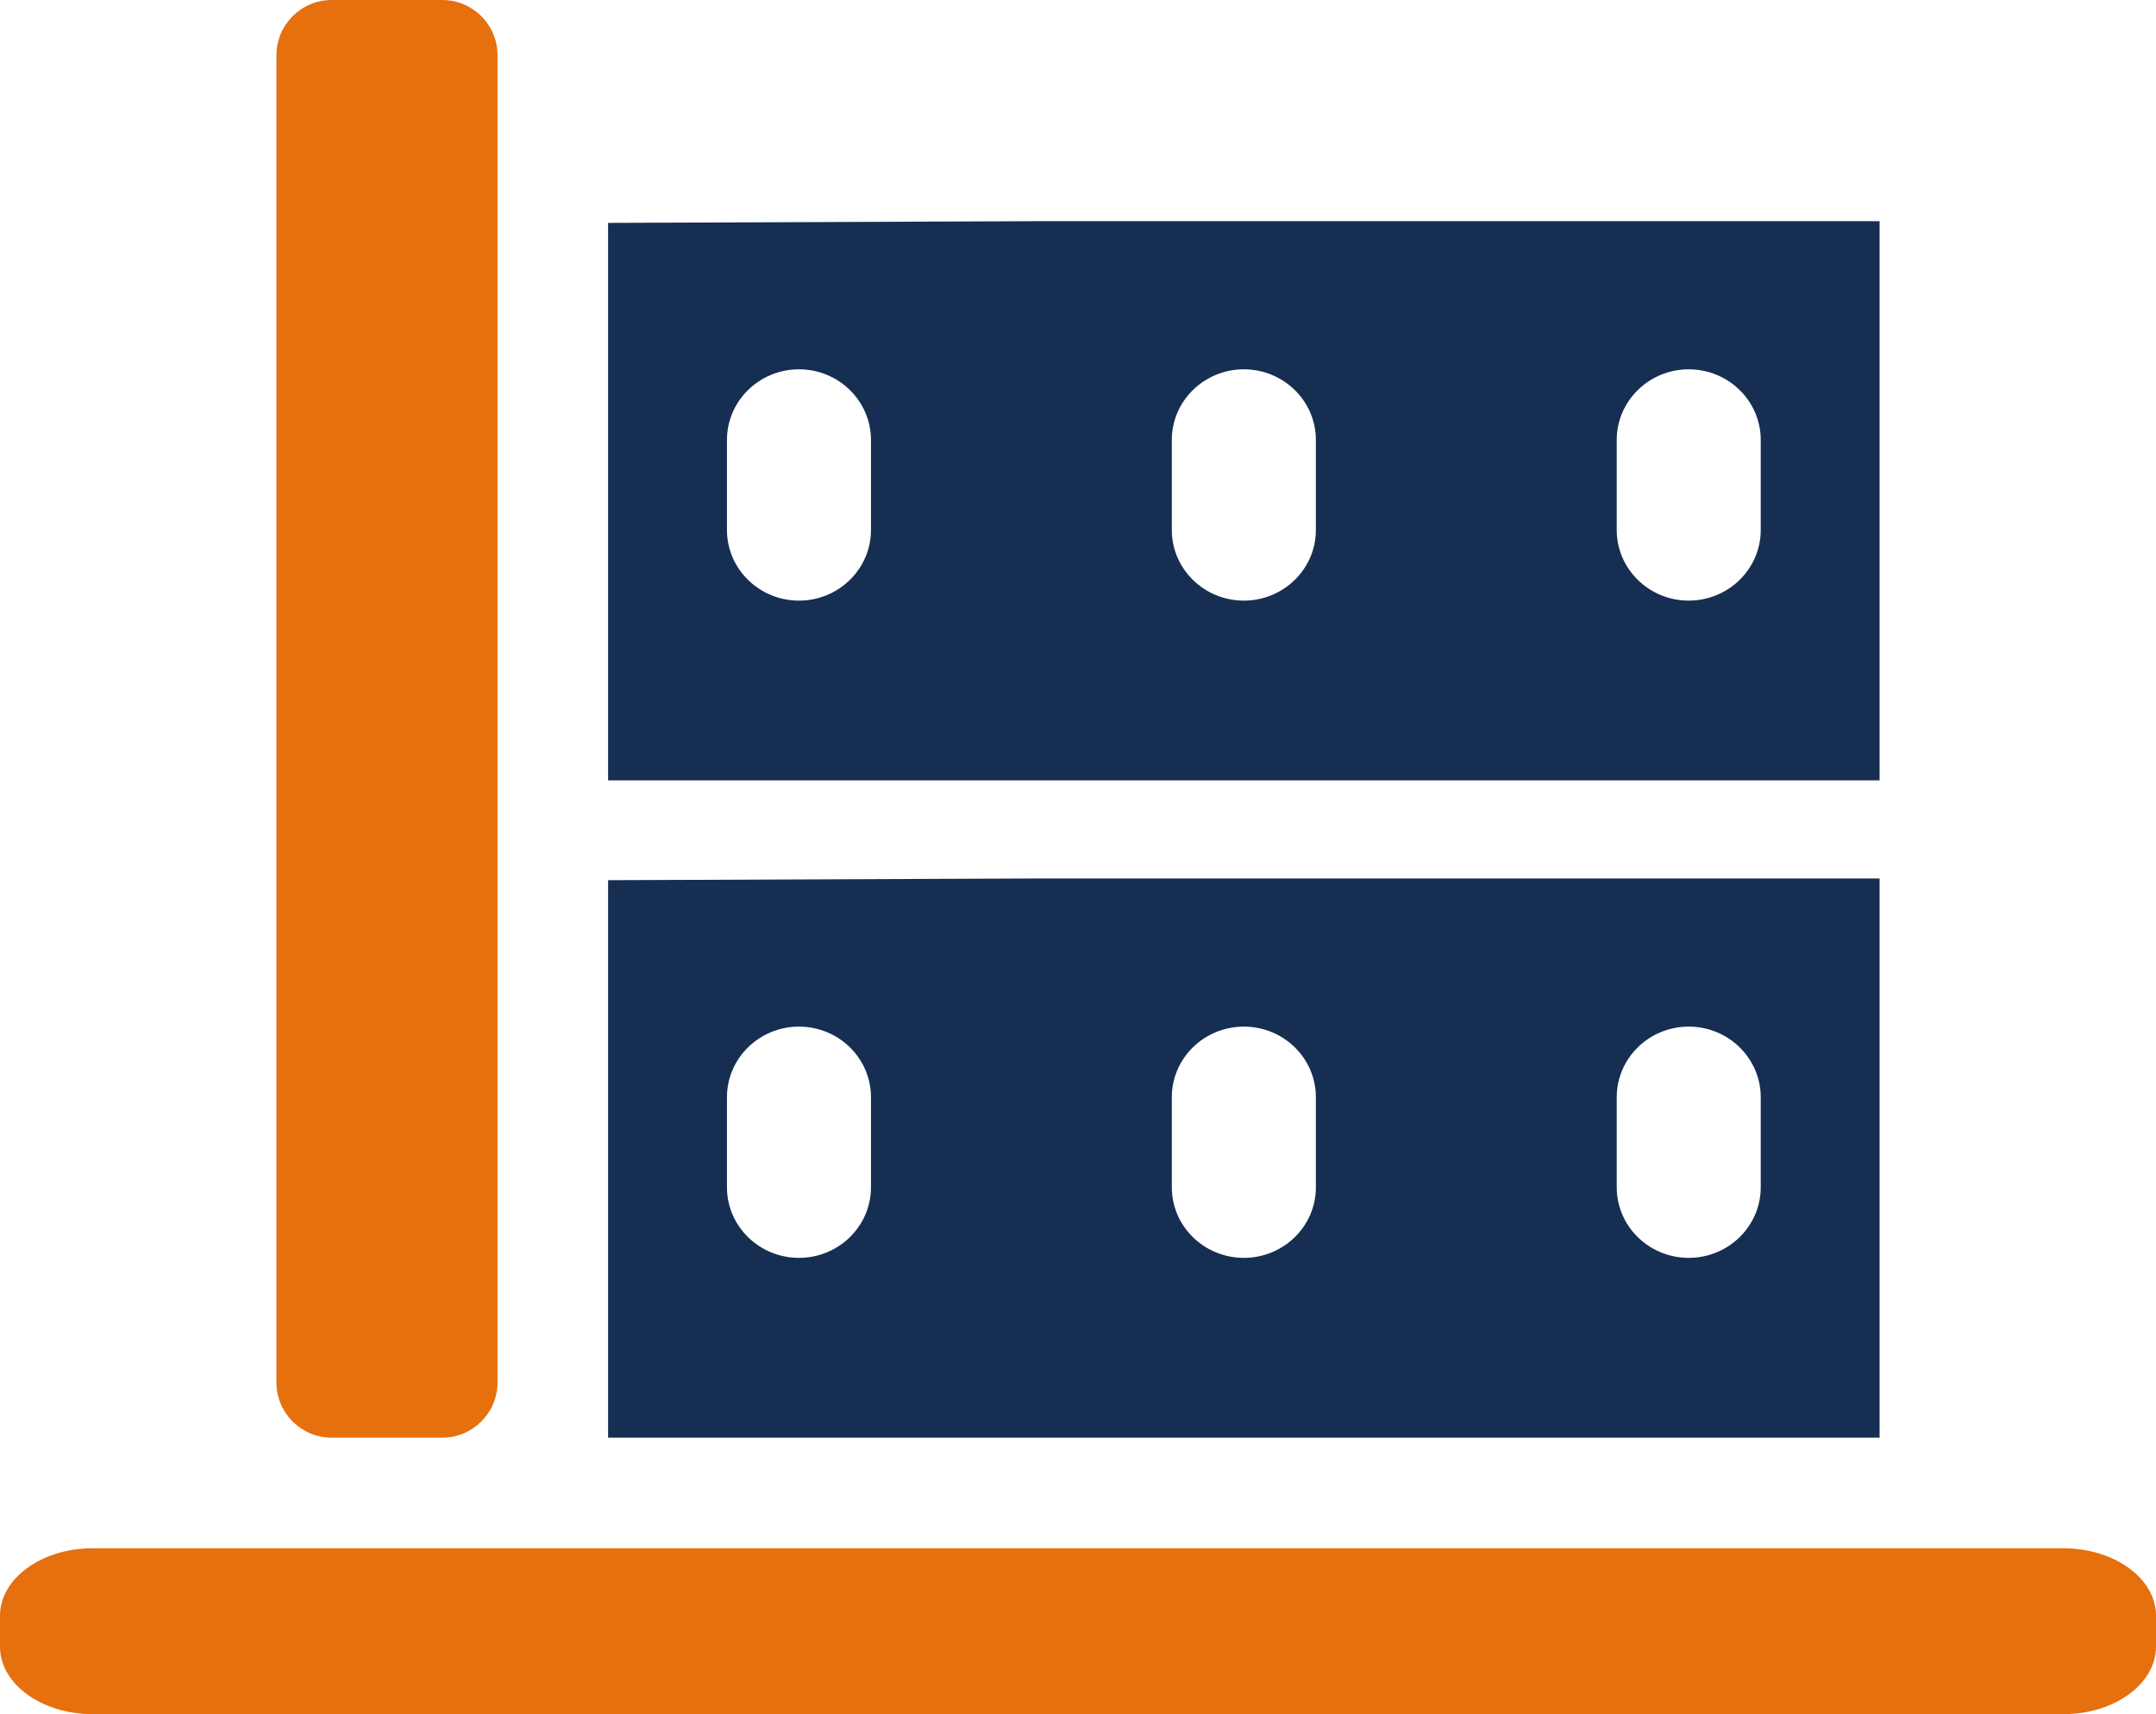 <?xml version="1.0" encoding="UTF-8"?> <svg xmlns="http://www.w3.org/2000/svg" width="39" height="31" viewBox="0 0 39 31" fill="none"><path d="M1.675 28H37.325C38.245 28 39 28.544 39 29.22V29.78C39 30.45 38.252 31 37.325 31H1.675C0.755 31 0 30.456 0 29.78V29.22C0 28.55 0.748 28 1.675 28Z" fill="#E66F0E"></path><path d="M8 0H6C5.448 0 5 0.448 5 1V25C5 25.552 5.448 26 6 26H8C8.552 26 9 25.552 9 25V1C9 0.448 8.552 0 8 0Z" fill="#E66F0E"></path><path d="M11 26H34V15.887H26.35H18.701L11 15.918V26ZM29.245 19.843C29.245 19.138 29.829 18.566 30.547 18.566C31.266 18.566 31.85 19.138 31.85 19.843V21.472C31.85 22.176 31.266 22.748 30.547 22.748C29.829 22.748 29.245 22.176 29.245 21.472V19.843ZM21.197 19.843C21.197 19.138 21.781 18.566 22.5 18.566C23.219 18.566 23.803 19.138 23.803 19.843V21.472C23.803 22.176 23.219 22.748 22.5 22.748C21.781 22.748 21.197 22.176 21.197 21.472V19.843ZM13.15 19.843C13.15 19.138 13.734 18.566 14.453 18.566C15.171 18.566 15.755 19.138 15.755 19.843V21.472C15.755 22.176 15.171 22.748 14.453 22.748C13.734 22.748 13.15 22.176 13.15 21.472V19.843Z" fill="#162E51"></path><path d="M11 14.113H34V4H26.35H18.701L11 4.031V14.113ZM29.245 7.956C29.245 7.252 29.829 6.679 30.547 6.679C31.266 6.679 31.85 7.252 31.85 7.956V9.585C31.85 10.289 31.266 10.862 30.547 10.862C29.829 10.862 29.245 10.289 29.245 9.585V7.956ZM21.197 7.956C21.197 7.252 21.781 6.679 22.5 6.679C23.219 6.679 23.803 7.252 23.803 7.956V9.585C23.803 10.289 23.219 10.862 22.5 10.862C21.781 10.862 21.197 10.289 21.197 9.585V7.956ZM13.15 7.956C13.15 7.252 13.734 6.679 14.453 6.679C15.171 6.679 15.755 7.252 15.755 7.956V9.585C15.755 10.289 15.171 10.862 14.453 10.862C13.734 10.862 13.15 10.289 13.15 9.585V7.956Z" fill="#162E51"></path></svg> 